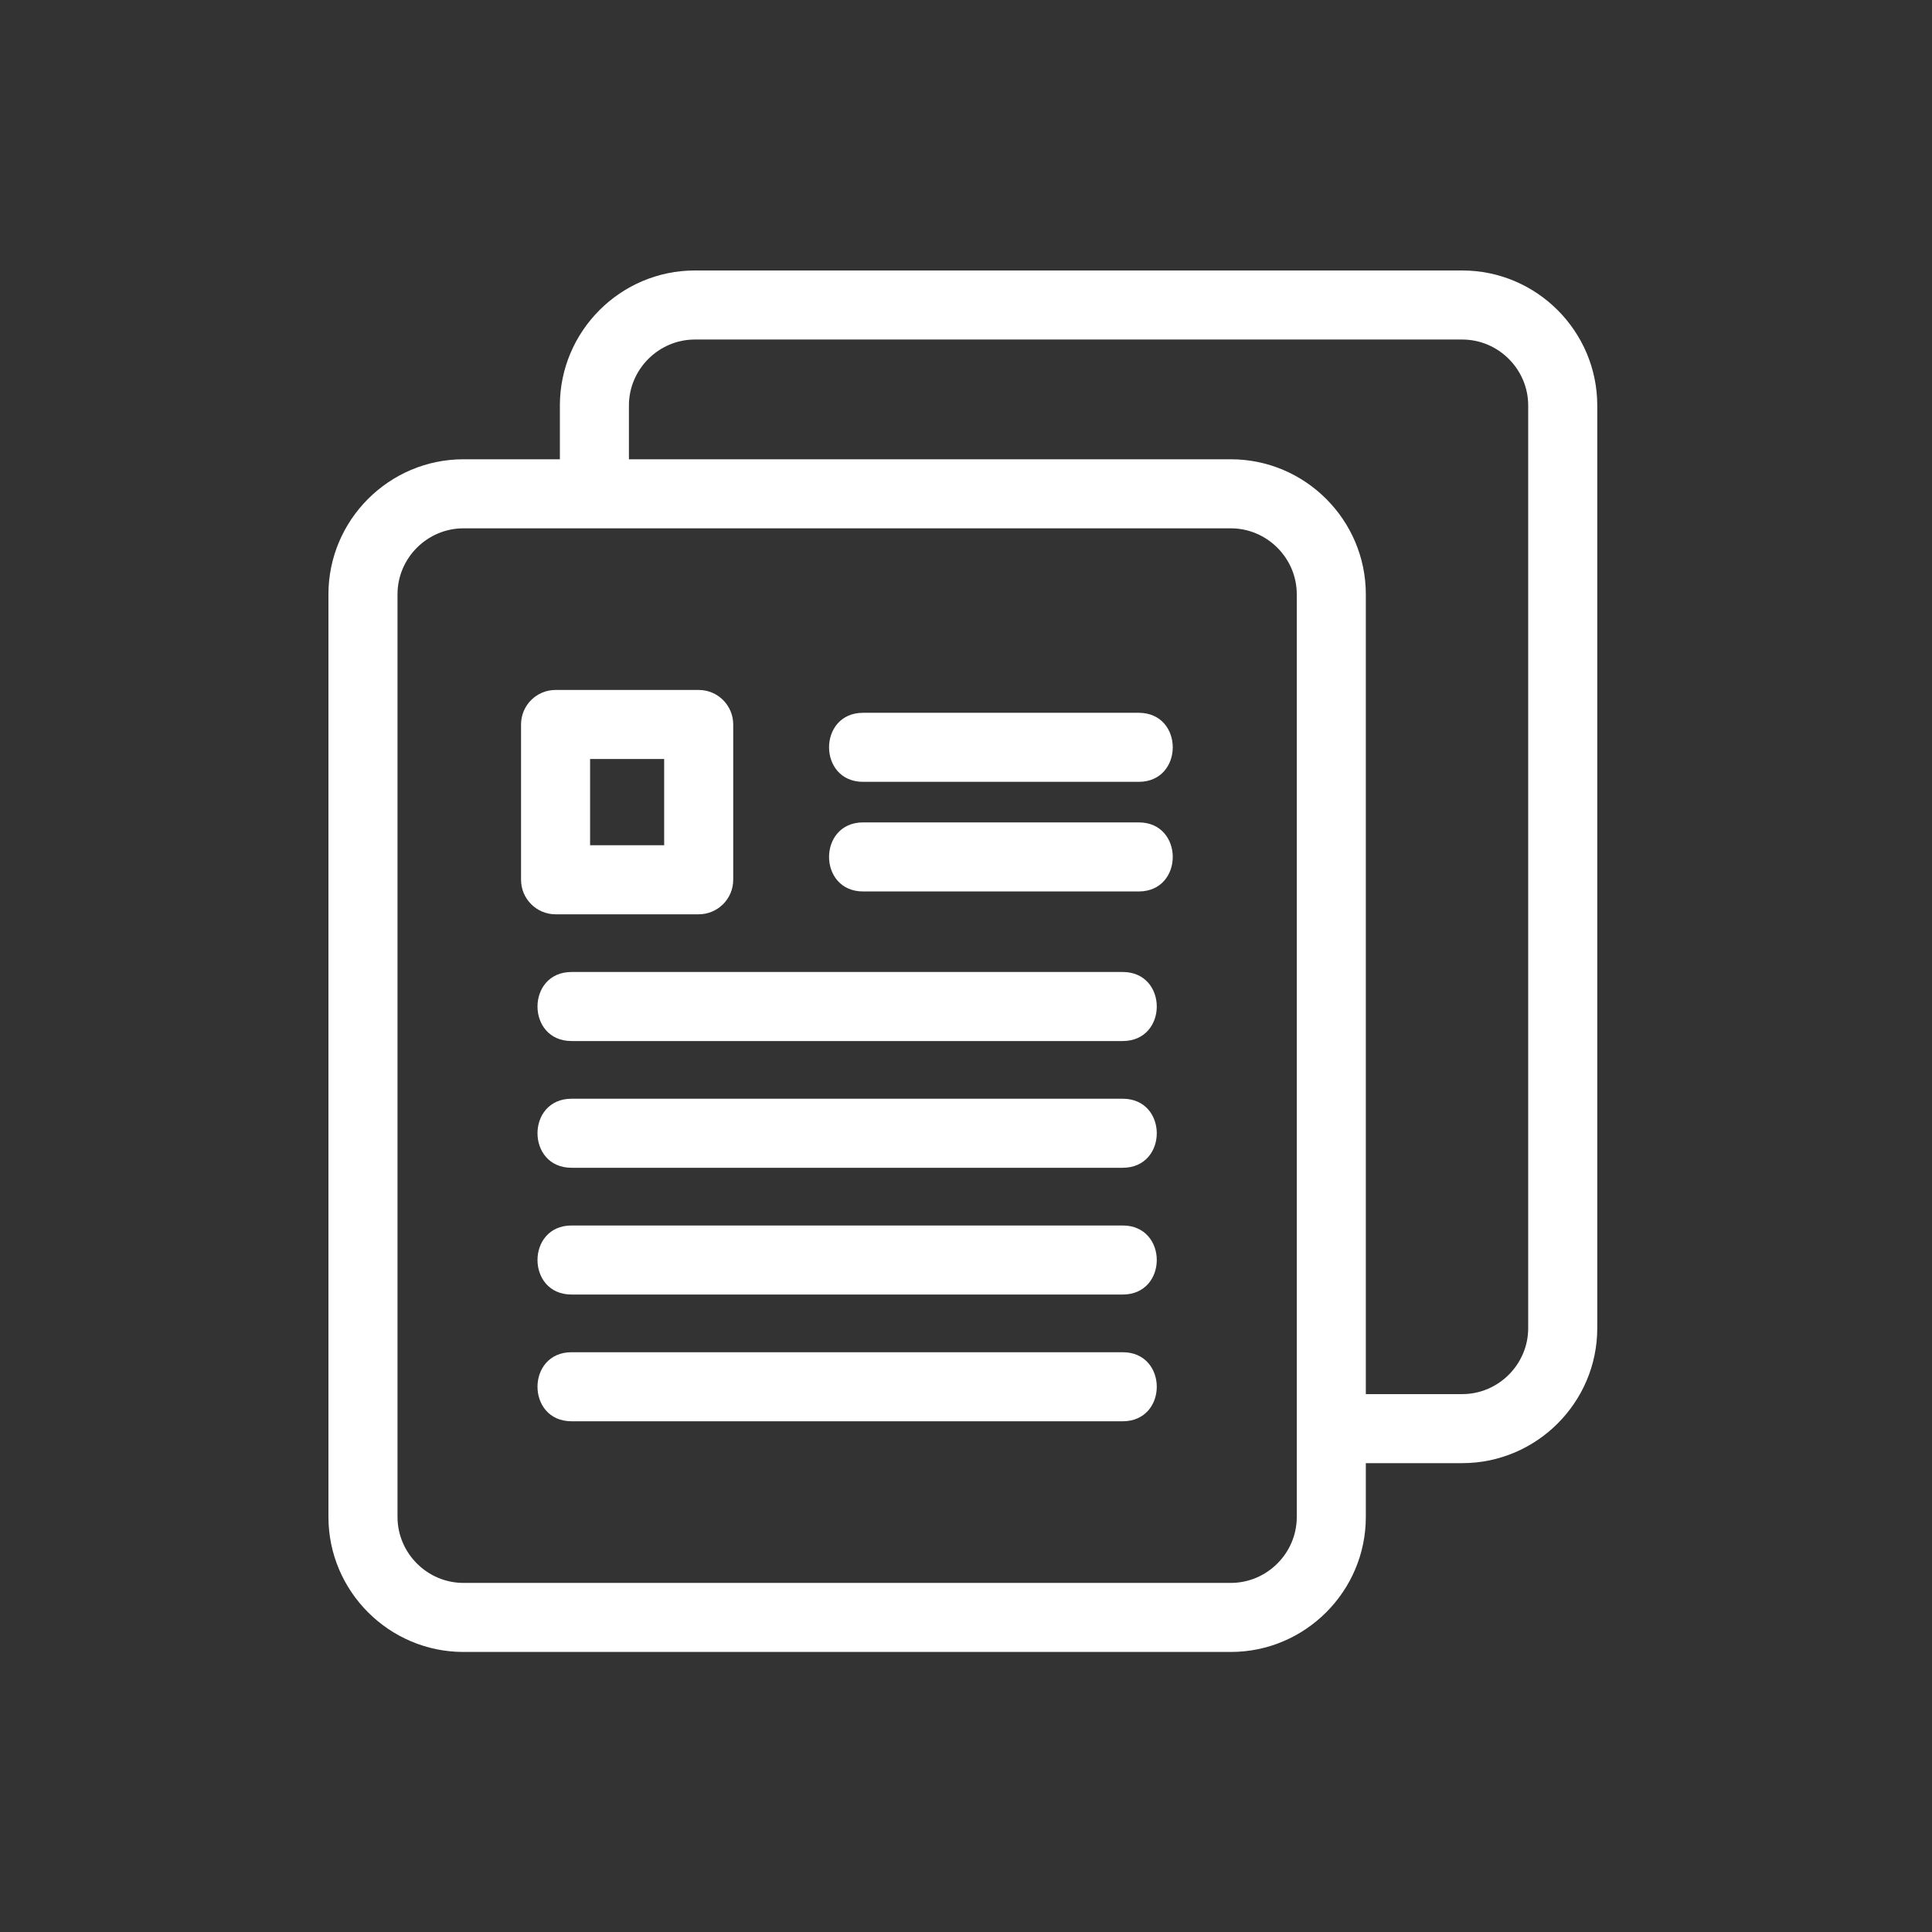 <svg xmlns="http://www.w3.org/2000/svg" width="100" height="100" viewBox="0 0 100 100" fill="none"><rect x="0" y="0" width="100" height="100" fill="#333333" stroke="none"/><path d="M23.988 23.772H28.979V20.988C28.979 17.141 32.12 14 35.967 14H75.686C79.533 14 82.674 17.141 82.674 20.988V68.745C82.674 72.593 79.532 75.732 75.686 75.732H70.695V78.517C70.695 82.364 67.554 85.505 63.707 85.505H23.988C20.141 85.505 17 82.364 17 78.517V30.76C17 26.912 20.141 23.772 23.988 23.772ZM32.553 23.772H63.707C67.554 23.772 70.695 26.912 70.695 30.76V72.159H75.686C77.559 72.159 79.099 70.618 79.099 68.745V20.988C79.099 19.114 77.56 17.574 75.686 17.574H35.967C34.093 17.574 32.553 19.114 32.553 20.988V23.772ZM44.675 40.468C42.324 40.468 42.324 36.894 44.675 36.894H58.939C61.289 36.894 61.289 40.468 58.939 40.468H44.675ZM29.584 73.565C27.233 73.565 27.233 69.991 29.584 69.991H58.111C60.462 69.991 60.462 73.565 58.111 73.565H29.584ZM29.584 53.884C27.233 53.884 27.233 50.31 29.584 50.31H58.111C60.462 50.31 60.462 53.884 58.111 53.884H29.584ZM29.584 60.444C27.233 60.444 27.233 56.87 29.584 56.87H58.111C60.462 56.87 60.462 60.444 58.111 60.444H29.584ZM29.584 67.005C27.233 67.005 27.233 63.431 29.584 63.431H58.111C60.462 63.431 60.462 67.005 58.111 67.005H29.584ZM44.675 46.142C42.324 46.142 42.324 42.567 44.675 42.567H58.939C61.289 42.567 61.289 46.142 58.939 46.142H44.675ZM28.756 35.712H36.164C37.151 35.712 37.951 36.511 37.951 37.498V45.537C37.951 46.523 37.151 47.324 36.164 47.324H28.756C27.769 47.324 26.969 46.523 26.969 45.537V37.498C26.969 36.511 27.769 35.712 28.756 35.712ZM34.377 39.285H30.543V43.749H34.377V39.285ZM63.707 27.346H23.988C22.114 27.346 20.575 28.886 20.575 30.76V78.517C20.575 80.391 22.114 81.931 23.988 81.931H63.707C65.581 81.931 67.121 80.391 67.121 78.517V30.76C67.121 28.886 65.581 27.346 63.707 27.346Z" fill="white"></path></svg>